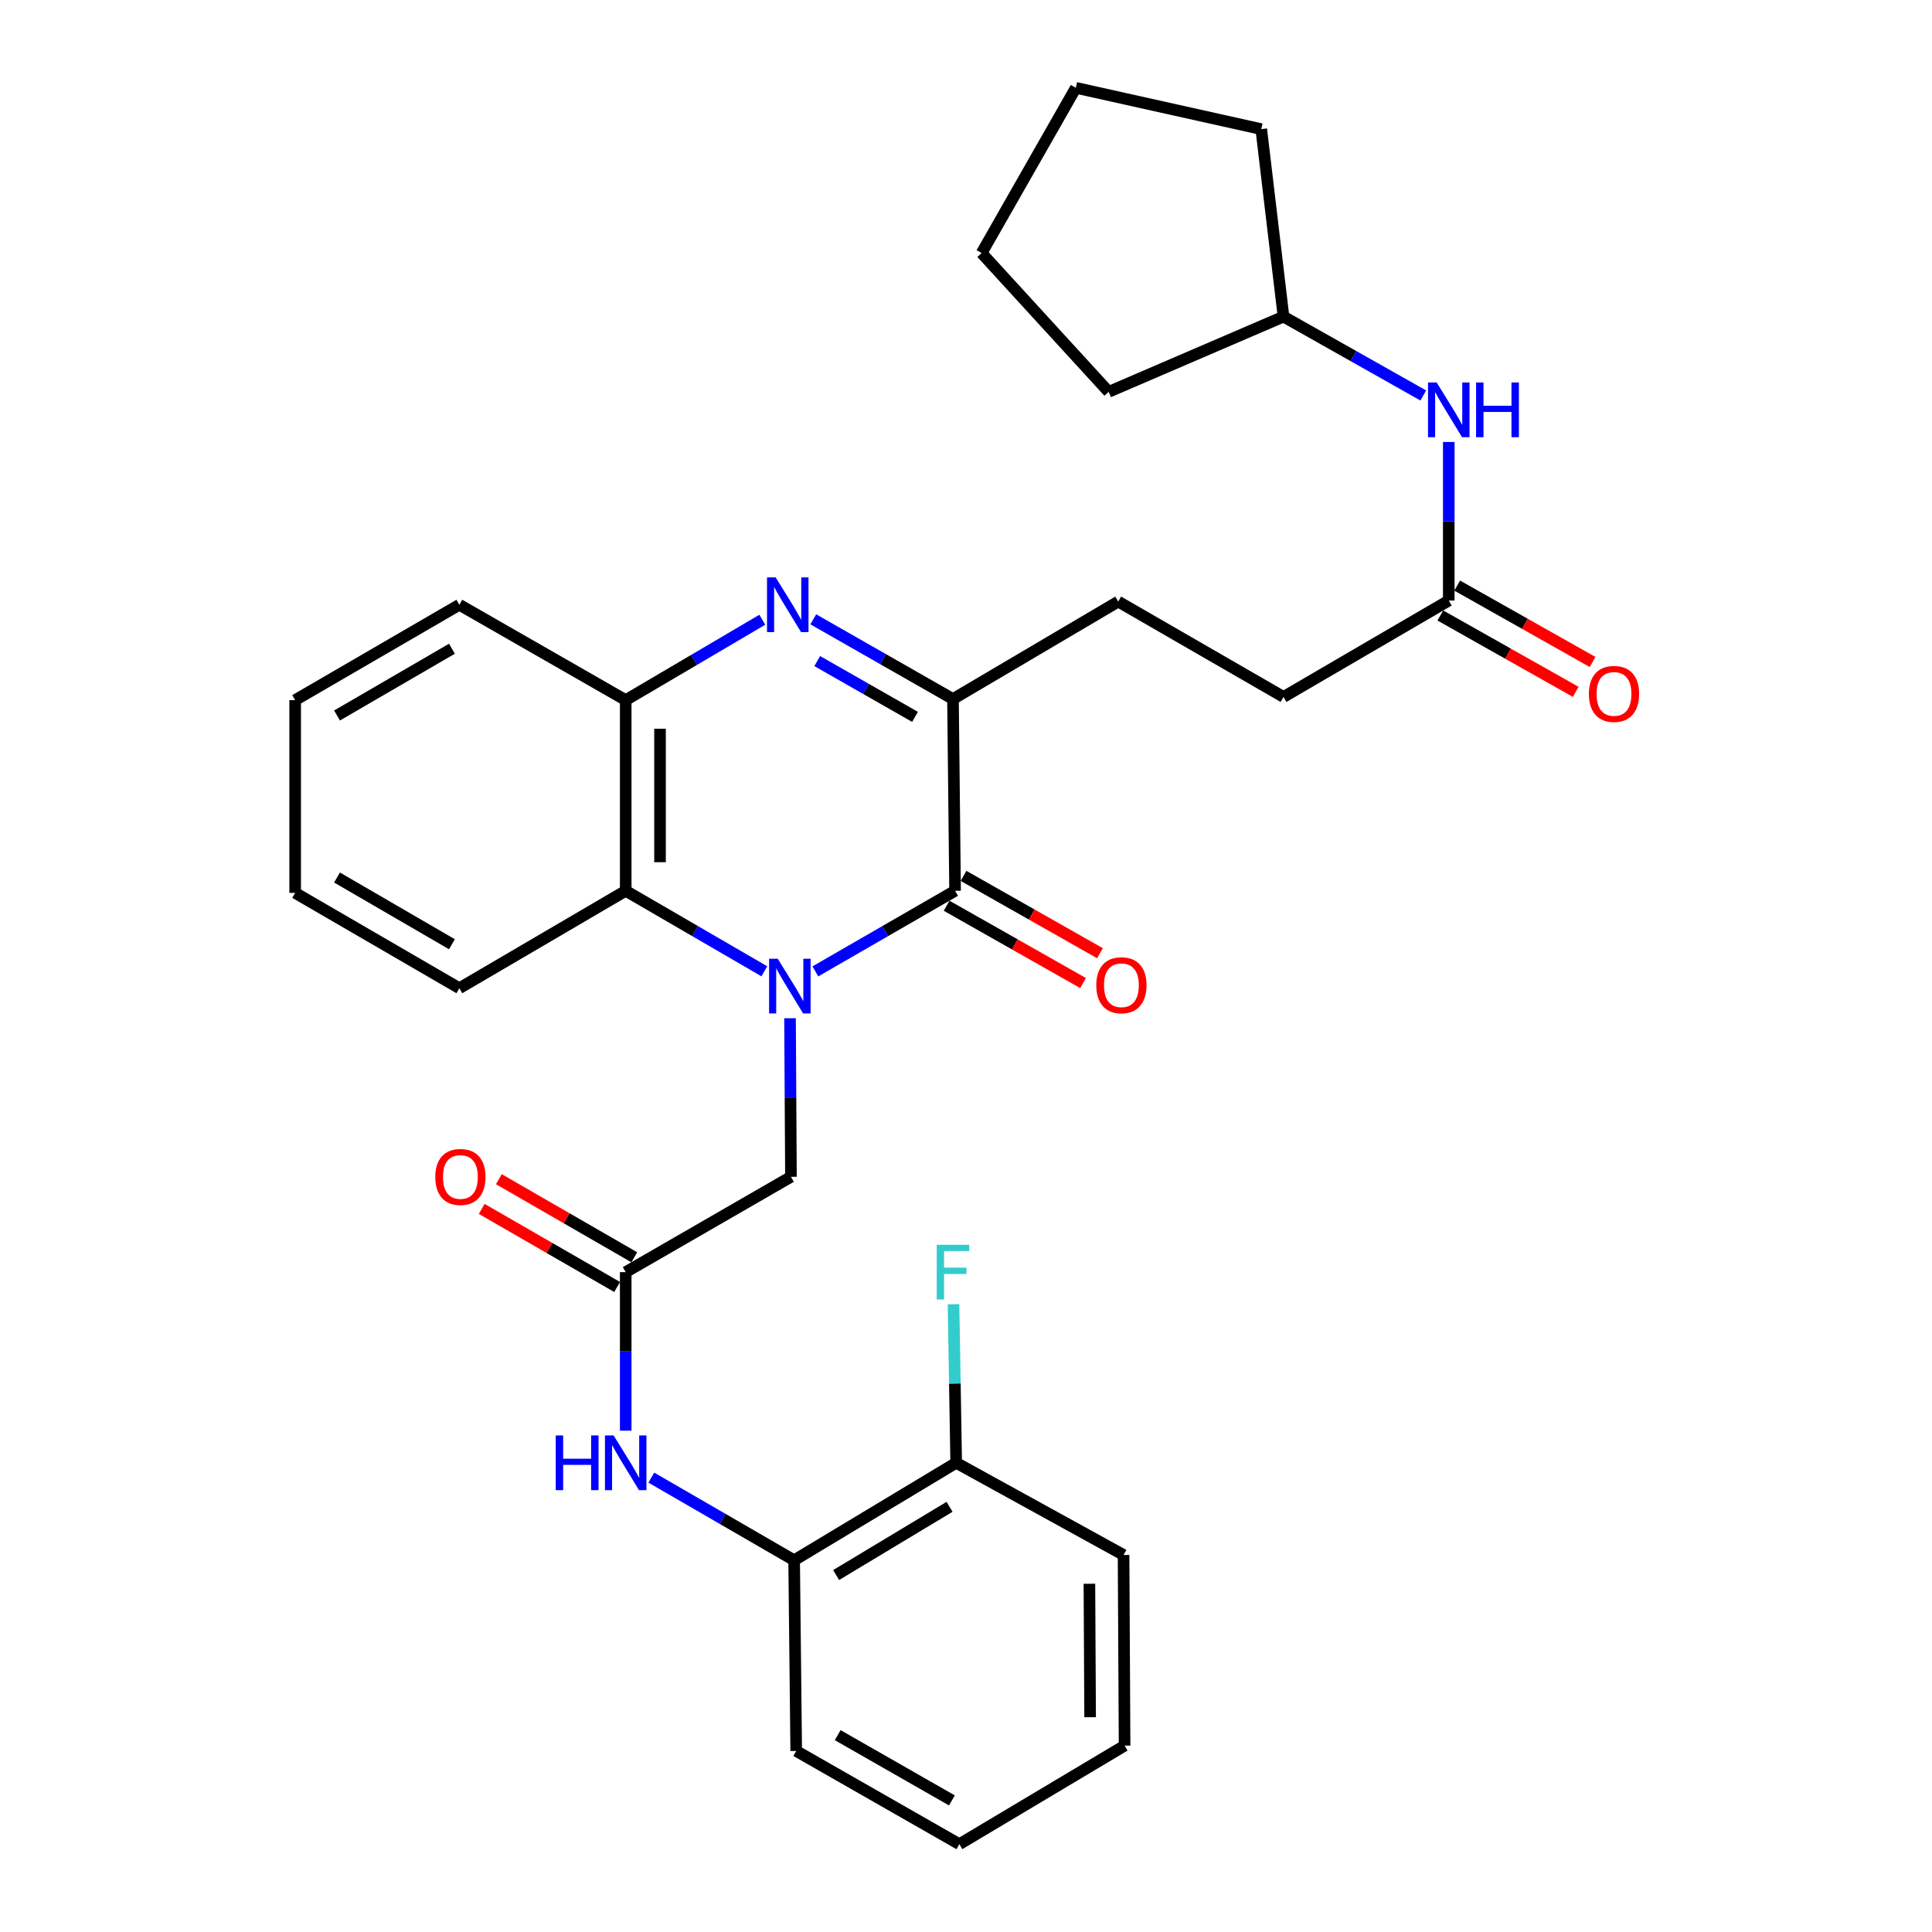 <?xml version='1.0' encoding='iso-8859-1'?>
<svg version='1.1' baseProfile='full'
              xmlns='http://www.w3.org/2000/svg'
                      xmlns:rdkit='http://www.rdkit.org/xml'
                      xmlns:xlink='http://www.w3.org/1999/xlink'
                  xml:space='preserve'
width='1000px' height='1000px' viewBox='0 0 1000 1000'>
<!-- END OF HEADER -->
<rect style='opacity:1.0;fill:#FFFFFF;stroke:none' width='1000' height='1000' x='0' y='0'> </rect>
<path class='bond-0' d='M 422.029,502.79 L 458.188,481.935' style='fill:none;fill-rule:evenodd;stroke:#0000FF;stroke-width:6px;stroke-linecap:butt;stroke-linejoin:miter;stroke-opacity:1' />
<path class='bond-0' d='M 458.188,481.935 L 494.347,461.08' style='fill:none;fill-rule:evenodd;stroke:#000000;stroke-width:6px;stroke-linecap:butt;stroke-linejoin:miter;stroke-opacity:1' />
<path class='bond-3' d='M 395.625,502.746 L 359.746,481.913' style='fill:none;fill-rule:evenodd;stroke:#0000FF;stroke-width:6px;stroke-linecap:butt;stroke-linejoin:miter;stroke-opacity:1' />
<path class='bond-3' d='M 359.746,481.913 L 323.867,461.08' style='fill:none;fill-rule:evenodd;stroke:#000000;stroke-width:6px;stroke-linecap:butt;stroke-linejoin:miter;stroke-opacity:1' />
<path class='bond-6' d='M 408.917,527.036 L 409.155,568.076' style='fill:none;fill-rule:evenodd;stroke:#0000FF;stroke-width:6px;stroke-linecap:butt;stroke-linejoin:miter;stroke-opacity:1' />
<path class='bond-6' d='M 409.155,568.076 L 409.393,609.115' style='fill:none;fill-rule:evenodd;stroke:#000000;stroke-width:6px;stroke-linecap:butt;stroke-linejoin:miter;stroke-opacity:1' />
<path class='bond-2' d='M 494.347,461.08 L 493.262,361.82' style='fill:none;fill-rule:evenodd;stroke:#000000;stroke-width:6px;stroke-linecap:butt;stroke-linejoin:miter;stroke-opacity:1' />
<path class='bond-10' d='M 489.969,468.804 L 525.276,488.817' style='fill:none;fill-rule:evenodd;stroke:#000000;stroke-width:6px;stroke-linecap:butt;stroke-linejoin:miter;stroke-opacity:1' />
<path class='bond-10' d='M 525.276,488.817 L 560.584,508.829' style='fill:none;fill-rule:evenodd;stroke:#FF0000;stroke-width:6px;stroke-linecap:butt;stroke-linejoin:miter;stroke-opacity:1' />
<path class='bond-10' d='M 498.726,453.355 L 534.033,473.368' style='fill:none;fill-rule:evenodd;stroke:#000000;stroke-width:6px;stroke-linecap:butt;stroke-linejoin:miter;stroke-opacity:1' />
<path class='bond-10' d='M 534.033,473.368 L 569.341,493.38' style='fill:none;fill-rule:evenodd;stroke:#FF0000;stroke-width:6px;stroke-linecap:butt;stroke-linejoin:miter;stroke-opacity:1' />
<path class='bond-1' d='M 394.573,320.776 L 359.22,341.579' style='fill:none;fill-rule:evenodd;stroke:#0000FF;stroke-width:6px;stroke-linecap:butt;stroke-linejoin:miter;stroke-opacity:1' />
<path class='bond-1' d='M 359.22,341.579 L 323.867,362.382' style='fill:none;fill-rule:evenodd;stroke:#000000;stroke-width:6px;stroke-linecap:butt;stroke-linejoin:miter;stroke-opacity:1' />
<path class='bond-31' d='M 420.947,320.557 L 457.105,341.188' style='fill:none;fill-rule:evenodd;stroke:#0000FF;stroke-width:6px;stroke-linecap:butt;stroke-linejoin:miter;stroke-opacity:1' />
<path class='bond-31' d='M 457.105,341.188 L 493.262,361.82' style='fill:none;fill-rule:evenodd;stroke:#000000;stroke-width:6px;stroke-linecap:butt;stroke-linejoin:miter;stroke-opacity:1' />
<path class='bond-31' d='M 422.993,342.17 L 448.304,356.613' style='fill:none;fill-rule:evenodd;stroke:#0000FF;stroke-width:6px;stroke-linecap:butt;stroke-linejoin:miter;stroke-opacity:1' />
<path class='bond-31' d='M 448.304,356.613 L 473.614,371.055' style='fill:none;fill-rule:evenodd;stroke:#000000;stroke-width:6px;stroke-linecap:butt;stroke-linejoin:miter;stroke-opacity:1' />
<path class='bond-12' d='M 493.262,361.82 L 578.789,311.376' style='fill:none;fill-rule:evenodd;stroke:#000000;stroke-width:6px;stroke-linecap:butt;stroke-linejoin:miter;stroke-opacity:1' />
<path class='bond-4' d='M 323.867,461.08 L 323.867,362.382' style='fill:none;fill-rule:evenodd;stroke:#000000;stroke-width:6px;stroke-linecap:butt;stroke-linejoin:miter;stroke-opacity:1' />
<path class='bond-4' d='M 341.625,446.275 L 341.625,377.187' style='fill:none;fill-rule:evenodd;stroke:#000000;stroke-width:6px;stroke-linecap:butt;stroke-linejoin:miter;stroke-opacity:1' />
<path class='bond-19' d='M 323.867,461.08 L 237.759,511.503' style='fill:none;fill-rule:evenodd;stroke:#000000;stroke-width:6px;stroke-linecap:butt;stroke-linejoin:miter;stroke-opacity:1' />
<path class='bond-20' d='M 323.867,362.382 L 237.759,313.024' style='fill:none;fill-rule:evenodd;stroke:#000000;stroke-width:6px;stroke-linecap:butt;stroke-linejoin:miter;stroke-opacity:1' />
<path class='bond-5' d='M 323.867,658.454 L 409.393,609.115' style='fill:none;fill-rule:evenodd;stroke:#000000;stroke-width:6px;stroke-linecap:butt;stroke-linejoin:miter;stroke-opacity:1' />
<path class='bond-7' d='M 323.867,658.454 L 323.867,699.484' style='fill:none;fill-rule:evenodd;stroke:#000000;stroke-width:6px;stroke-linecap:butt;stroke-linejoin:miter;stroke-opacity:1' />
<path class='bond-7' d='M 323.867,699.484 L 323.867,740.514' style='fill:none;fill-rule:evenodd;stroke:#0000FF;stroke-width:6px;stroke-linecap:butt;stroke-linejoin:miter;stroke-opacity:1' />
<path class='bond-13' d='M 328.302,650.762 L 293.254,630.553' style='fill:none;fill-rule:evenodd;stroke:#000000;stroke-width:6px;stroke-linecap:butt;stroke-linejoin:miter;stroke-opacity:1' />
<path class='bond-13' d='M 293.254,630.553 L 258.206,610.343' style='fill:none;fill-rule:evenodd;stroke:#FF0000;stroke-width:6px;stroke-linecap:butt;stroke-linejoin:miter;stroke-opacity:1' />
<path class='bond-13' d='M 319.432,666.146 L 284.383,645.937' style='fill:none;fill-rule:evenodd;stroke:#000000;stroke-width:6px;stroke-linecap:butt;stroke-linejoin:miter;stroke-opacity:1' />
<path class='bond-13' d='M 284.383,645.937 L 249.335,625.727' style='fill:none;fill-rule:evenodd;stroke:#FF0000;stroke-width:6px;stroke-linecap:butt;stroke-linejoin:miter;stroke-opacity:1' />
<path class='bond-8' d='M 337.125,764.815 L 374.083,786.205' style='fill:none;fill-rule:evenodd;stroke:#0000FF;stroke-width:6px;stroke-linecap:butt;stroke-linejoin:miter;stroke-opacity:1' />
<path class='bond-8' d='M 374.083,786.205 L 411.041,807.595' style='fill:none;fill-rule:evenodd;stroke:#000000;stroke-width:6px;stroke-linecap:butt;stroke-linejoin:miter;stroke-opacity:1' />
<path class='bond-14' d='M 411.041,807.595 L 494.92,757.141' style='fill:none;fill-rule:evenodd;stroke:#000000;stroke-width:6px;stroke-linecap:butt;stroke-linejoin:miter;stroke-opacity:1' />
<path class='bond-14' d='M 432.776,815.244 L 491.491,779.927' style='fill:none;fill-rule:evenodd;stroke:#000000;stroke-width:6px;stroke-linecap:butt;stroke-linejoin:miter;stroke-opacity:1' />
<path class='bond-21' d='M 411.041,807.595 L 412.116,906.292' style='fill:none;fill-rule:evenodd;stroke:#000000;stroke-width:6px;stroke-linecap:butt;stroke-linejoin:miter;stroke-opacity:1' />
<path class='bond-9' d='M 749.881,310.844 L 664.344,360.735' style='fill:none;fill-rule:evenodd;stroke:#000000;stroke-width:6px;stroke-linecap:butt;stroke-linejoin:miter;stroke-opacity:1' />
<path class='bond-11' d='M 749.881,310.844 L 749.881,269.804' style='fill:none;fill-rule:evenodd;stroke:#000000;stroke-width:6px;stroke-linecap:butt;stroke-linejoin:miter;stroke-opacity:1' />
<path class='bond-11' d='M 749.881,269.804 L 749.881,228.764' style='fill:none;fill-rule:evenodd;stroke:#0000FF;stroke-width:6px;stroke-linecap:butt;stroke-linejoin:miter;stroke-opacity:1' />
<path class='bond-15' d='M 745.518,318.577 L 780.554,338.34' style='fill:none;fill-rule:evenodd;stroke:#000000;stroke-width:6px;stroke-linecap:butt;stroke-linejoin:miter;stroke-opacity:1' />
<path class='bond-15' d='M 780.554,338.34 L 815.59,358.103' style='fill:none;fill-rule:evenodd;stroke:#FF0000;stroke-width:6px;stroke-linecap:butt;stroke-linejoin:miter;stroke-opacity:1' />
<path class='bond-15' d='M 754.243,303.11 L 789.279,322.873' style='fill:none;fill-rule:evenodd;stroke:#000000;stroke-width:6px;stroke-linecap:butt;stroke-linejoin:miter;stroke-opacity:1' />
<path class='bond-15' d='M 789.279,322.873 L 824.314,342.636' style='fill:none;fill-rule:evenodd;stroke:#FF0000;stroke-width:6px;stroke-linecap:butt;stroke-linejoin:miter;stroke-opacity:1' />
<path class='bond-18' d='M 736.685,204.693 L 700.515,184.288' style='fill:none;fill-rule:evenodd;stroke:#0000FF;stroke-width:6px;stroke-linecap:butt;stroke-linejoin:miter;stroke-opacity:1' />
<path class='bond-18' d='M 700.515,184.288 L 664.344,163.883' style='fill:none;fill-rule:evenodd;stroke:#000000;stroke-width:6px;stroke-linecap:butt;stroke-linejoin:miter;stroke-opacity:1' />
<path class='bond-16' d='M 578.789,311.376 L 664.344,360.735' style='fill:none;fill-rule:evenodd;stroke:#000000;stroke-width:6px;stroke-linecap:butt;stroke-linejoin:miter;stroke-opacity:1' />
<path class='bond-17' d='M 494.92,757.141 L 494.231,716.111' style='fill:none;fill-rule:evenodd;stroke:#000000;stroke-width:6px;stroke-linecap:butt;stroke-linejoin:miter;stroke-opacity:1' />
<path class='bond-17' d='M 494.231,716.111 L 493.541,675.082' style='fill:none;fill-rule:evenodd;stroke:#33CCCC;stroke-width:6px;stroke-linecap:butt;stroke-linejoin:miter;stroke-opacity:1' />
<path class='bond-22' d='M 494.92,757.141 L 581.551,804.852' style='fill:none;fill-rule:evenodd;stroke:#000000;stroke-width:6px;stroke-linecap:butt;stroke-linejoin:miter;stroke-opacity:1' />
<path class='bond-23' d='M 664.344,163.883 L 652.821,66.834' style='fill:none;fill-rule:evenodd;stroke:#000000;stroke-width:6px;stroke-linecap:butt;stroke-linejoin:miter;stroke-opacity:1' />
<path class='bond-24' d='M 664.344,163.883 L 573.846,202.823' style='fill:none;fill-rule:evenodd;stroke:#000000;stroke-width:6px;stroke-linecap:butt;stroke-linejoin:miter;stroke-opacity:1' />
<path class='bond-25' d='M 237.759,511.503 L 152.775,462.155' style='fill:none;fill-rule:evenodd;stroke:#000000;stroke-width:6px;stroke-linecap:butt;stroke-linejoin:miter;stroke-opacity:1' />
<path class='bond-25' d='M 233.929,488.744 L 174.44,454.2' style='fill:none;fill-rule:evenodd;stroke:#000000;stroke-width:6px;stroke-linecap:butt;stroke-linejoin:miter;stroke-opacity:1' />
<path class='bond-32' d='M 237.759,313.024 L 152.775,362.382' style='fill:none;fill-rule:evenodd;stroke:#000000;stroke-width:6px;stroke-linecap:butt;stroke-linejoin:miter;stroke-opacity:1' />
<path class='bond-32' d='M 233.93,335.784 L 174.441,370.335' style='fill:none;fill-rule:evenodd;stroke:#000000;stroke-width:6px;stroke-linecap:butt;stroke-linejoin:miter;stroke-opacity:1' />
<path class='bond-27' d='M 412.116,906.292 L 496.567,954.545' style='fill:none;fill-rule:evenodd;stroke:#000000;stroke-width:6px;stroke-linecap:butt;stroke-linejoin:miter;stroke-opacity:1' />
<path class='bond-27' d='M 433.594,898.111 L 492.71,931.889' style='fill:none;fill-rule:evenodd;stroke:#000000;stroke-width:6px;stroke-linecap:butt;stroke-linejoin:miter;stroke-opacity:1' />
<path class='bond-33' d='M 581.551,804.852 L 582.084,903.539' style='fill:none;fill-rule:evenodd;stroke:#000000;stroke-width:6px;stroke-linecap:butt;stroke-linejoin:miter;stroke-opacity:1' />
<path class='bond-33' d='M 563.873,819.751 L 564.246,888.832' style='fill:none;fill-rule:evenodd;stroke:#000000;stroke-width:6px;stroke-linecap:butt;stroke-linejoin:miter;stroke-opacity:1' />
<path class='bond-30' d='M 652.821,66.834 L 556.857,45.455' style='fill:none;fill-rule:evenodd;stroke:#000000;stroke-width:6px;stroke-linecap:butt;stroke-linejoin:miter;stroke-opacity:1' />
<path class='bond-29' d='M 573.846,202.823 L 508.081,130.981' style='fill:none;fill-rule:evenodd;stroke:#000000;stroke-width:6px;stroke-linecap:butt;stroke-linejoin:miter;stroke-opacity:1' />
<path class='bond-26' d='M 152.775,462.155 L 152.775,362.382' style='fill:none;fill-rule:evenodd;stroke:#000000;stroke-width:6px;stroke-linecap:butt;stroke-linejoin:miter;stroke-opacity:1' />
<path class='bond-28' d='M 496.567,954.545 L 582.084,903.539' style='fill:none;fill-rule:evenodd;stroke:#000000;stroke-width:6px;stroke-linecap:butt;stroke-linejoin:miter;stroke-opacity:1' />
<path class='bond-34' d='M 508.081,130.981 L 556.857,45.455' style='fill:none;fill-rule:evenodd;stroke:#000000;stroke-width:6px;stroke-linecap:butt;stroke-linejoin:miter;stroke-opacity:1' />
<path  class='atom-0' d='M 402.561 496.248
L 411.841 511.248
Q 412.761 512.728, 414.241 515.408
Q 415.721 518.088, 415.801 518.248
L 415.801 496.248
L 419.561 496.248
L 419.561 524.568
L 415.681 524.568
L 405.721 508.168
Q 404.561 506.248, 403.321 504.048
Q 402.121 501.848, 401.761 501.168
L 401.761 524.568
L 398.081 524.568
L 398.081 496.248
L 402.561 496.248
' fill='#0000FF'/>
<path  class='atom-2' d='M 401.486 298.864
L 410.766 313.864
Q 411.686 315.344, 413.166 318.024
Q 414.646 320.704, 414.726 320.864
L 414.726 298.864
L 418.486 298.864
L 418.486 327.184
L 414.606 327.184
L 404.646 310.784
Q 403.486 308.864, 402.246 306.664
Q 401.046 304.464, 400.686 303.784
L 400.686 327.184
L 397.006 327.184
L 397.006 298.864
L 401.486 298.864
' fill='#0000FF'/>
<path  class='atom-8' d='M 287.647 742.981
L 291.487 742.981
L 291.487 755.021
L 305.967 755.021
L 305.967 742.981
L 309.807 742.981
L 309.807 771.301
L 305.967 771.301
L 305.967 758.221
L 291.487 758.221
L 291.487 771.301
L 287.647 771.301
L 287.647 742.981
' fill='#0000FF'/>
<path  class='atom-8' d='M 317.607 742.981
L 326.887 757.981
Q 327.807 759.461, 329.287 762.141
Q 330.767 764.821, 330.847 764.981
L 330.847 742.981
L 334.607 742.981
L 334.607 771.301
L 330.727 771.301
L 320.767 754.901
Q 319.607 752.981, 318.367 750.781
Q 317.167 748.581, 316.807 747.901
L 316.807 771.301
L 313.127 771.301
L 313.127 742.981
L 317.607 742.981
' fill='#0000FF'/>
<path  class='atom-11' d='M 567.436 509.956
Q 567.436 503.156, 570.796 499.356
Q 574.156 495.556, 580.436 495.556
Q 586.716 495.556, 590.076 499.356
Q 593.436 503.156, 593.436 509.956
Q 593.436 516.836, 590.036 520.756
Q 586.636 524.636, 580.436 524.636
Q 574.196 524.636, 570.796 520.756
Q 567.436 516.876, 567.436 509.956
M 580.436 521.436
Q 584.756 521.436, 587.076 518.556
Q 589.436 515.636, 589.436 509.956
Q 589.436 504.396, 587.076 501.596
Q 584.756 498.756, 580.436 498.756
Q 576.116 498.756, 573.756 501.556
Q 571.436 504.356, 571.436 509.956
Q 571.436 515.676, 573.756 518.556
Q 576.116 521.436, 580.436 521.436
' fill='#FF0000'/>
<path  class='atom-12' d='M 743.621 197.977
L 752.901 212.977
Q 753.821 214.457, 755.301 217.137
Q 756.781 219.817, 756.861 219.977
L 756.861 197.977
L 760.621 197.977
L 760.621 226.297
L 756.741 226.297
L 746.781 209.897
Q 745.621 207.977, 744.381 205.777
Q 743.181 203.577, 742.821 202.897
L 742.821 226.297
L 739.141 226.297
L 739.141 197.977
L 743.621 197.977
' fill='#0000FF'/>
<path  class='atom-12' d='M 764.021 197.977
L 767.861 197.977
L 767.861 210.017
L 782.341 210.017
L 782.341 197.977
L 786.181 197.977
L 786.181 226.297
L 782.341 226.297
L 782.341 213.217
L 767.861 213.217
L 767.861 226.297
L 764.021 226.297
L 764.021 197.977
' fill='#0000FF'/>
<path  class='atom-14' d='M 225.301 609.195
Q 225.301 602.395, 228.661 598.595
Q 232.021 594.795, 238.301 594.795
Q 244.581 594.795, 247.941 598.595
Q 251.301 602.395, 251.301 609.195
Q 251.301 616.075, 247.901 619.995
Q 244.501 623.875, 238.301 623.875
Q 232.061 623.875, 228.661 619.995
Q 225.301 616.115, 225.301 609.195
M 238.301 620.675
Q 242.621 620.675, 244.941 617.795
Q 247.301 614.875, 247.301 609.195
Q 247.301 603.635, 244.941 600.835
Q 242.621 597.995, 238.301 597.995
Q 233.981 597.995, 231.621 600.795
Q 229.301 603.595, 229.301 609.195
Q 229.301 614.915, 231.621 617.795
Q 233.981 620.675, 238.301 620.675
' fill='#FF0000'/>
<path  class='atom-16' d='M 822.407 359.167
Q 822.407 352.367, 825.767 348.567
Q 829.127 344.767, 835.407 344.767
Q 841.687 344.767, 845.047 348.567
Q 848.407 352.367, 848.407 359.167
Q 848.407 366.047, 845.007 369.967
Q 841.607 373.847, 835.407 373.847
Q 829.167 373.847, 825.767 369.967
Q 822.407 366.087, 822.407 359.167
M 835.407 370.647
Q 839.727 370.647, 842.047 367.767
Q 844.407 364.847, 844.407 359.167
Q 844.407 353.607, 842.047 350.807
Q 839.727 347.967, 835.407 347.967
Q 831.087 347.967, 828.727 350.767
Q 826.407 353.567, 826.407 359.167
Q 826.407 364.887, 828.727 367.767
Q 831.087 370.647, 835.407 370.647
' fill='#FF0000'/>
<path  class='atom-18' d='M 484.842 644.294
L 501.682 644.294
L 501.682 647.534
L 488.642 647.534
L 488.642 656.134
L 500.242 656.134
L 500.242 659.414
L 488.642 659.414
L 488.642 672.614
L 484.842 672.614
L 484.842 644.294
' fill='#33CCCC'/>
</svg>
